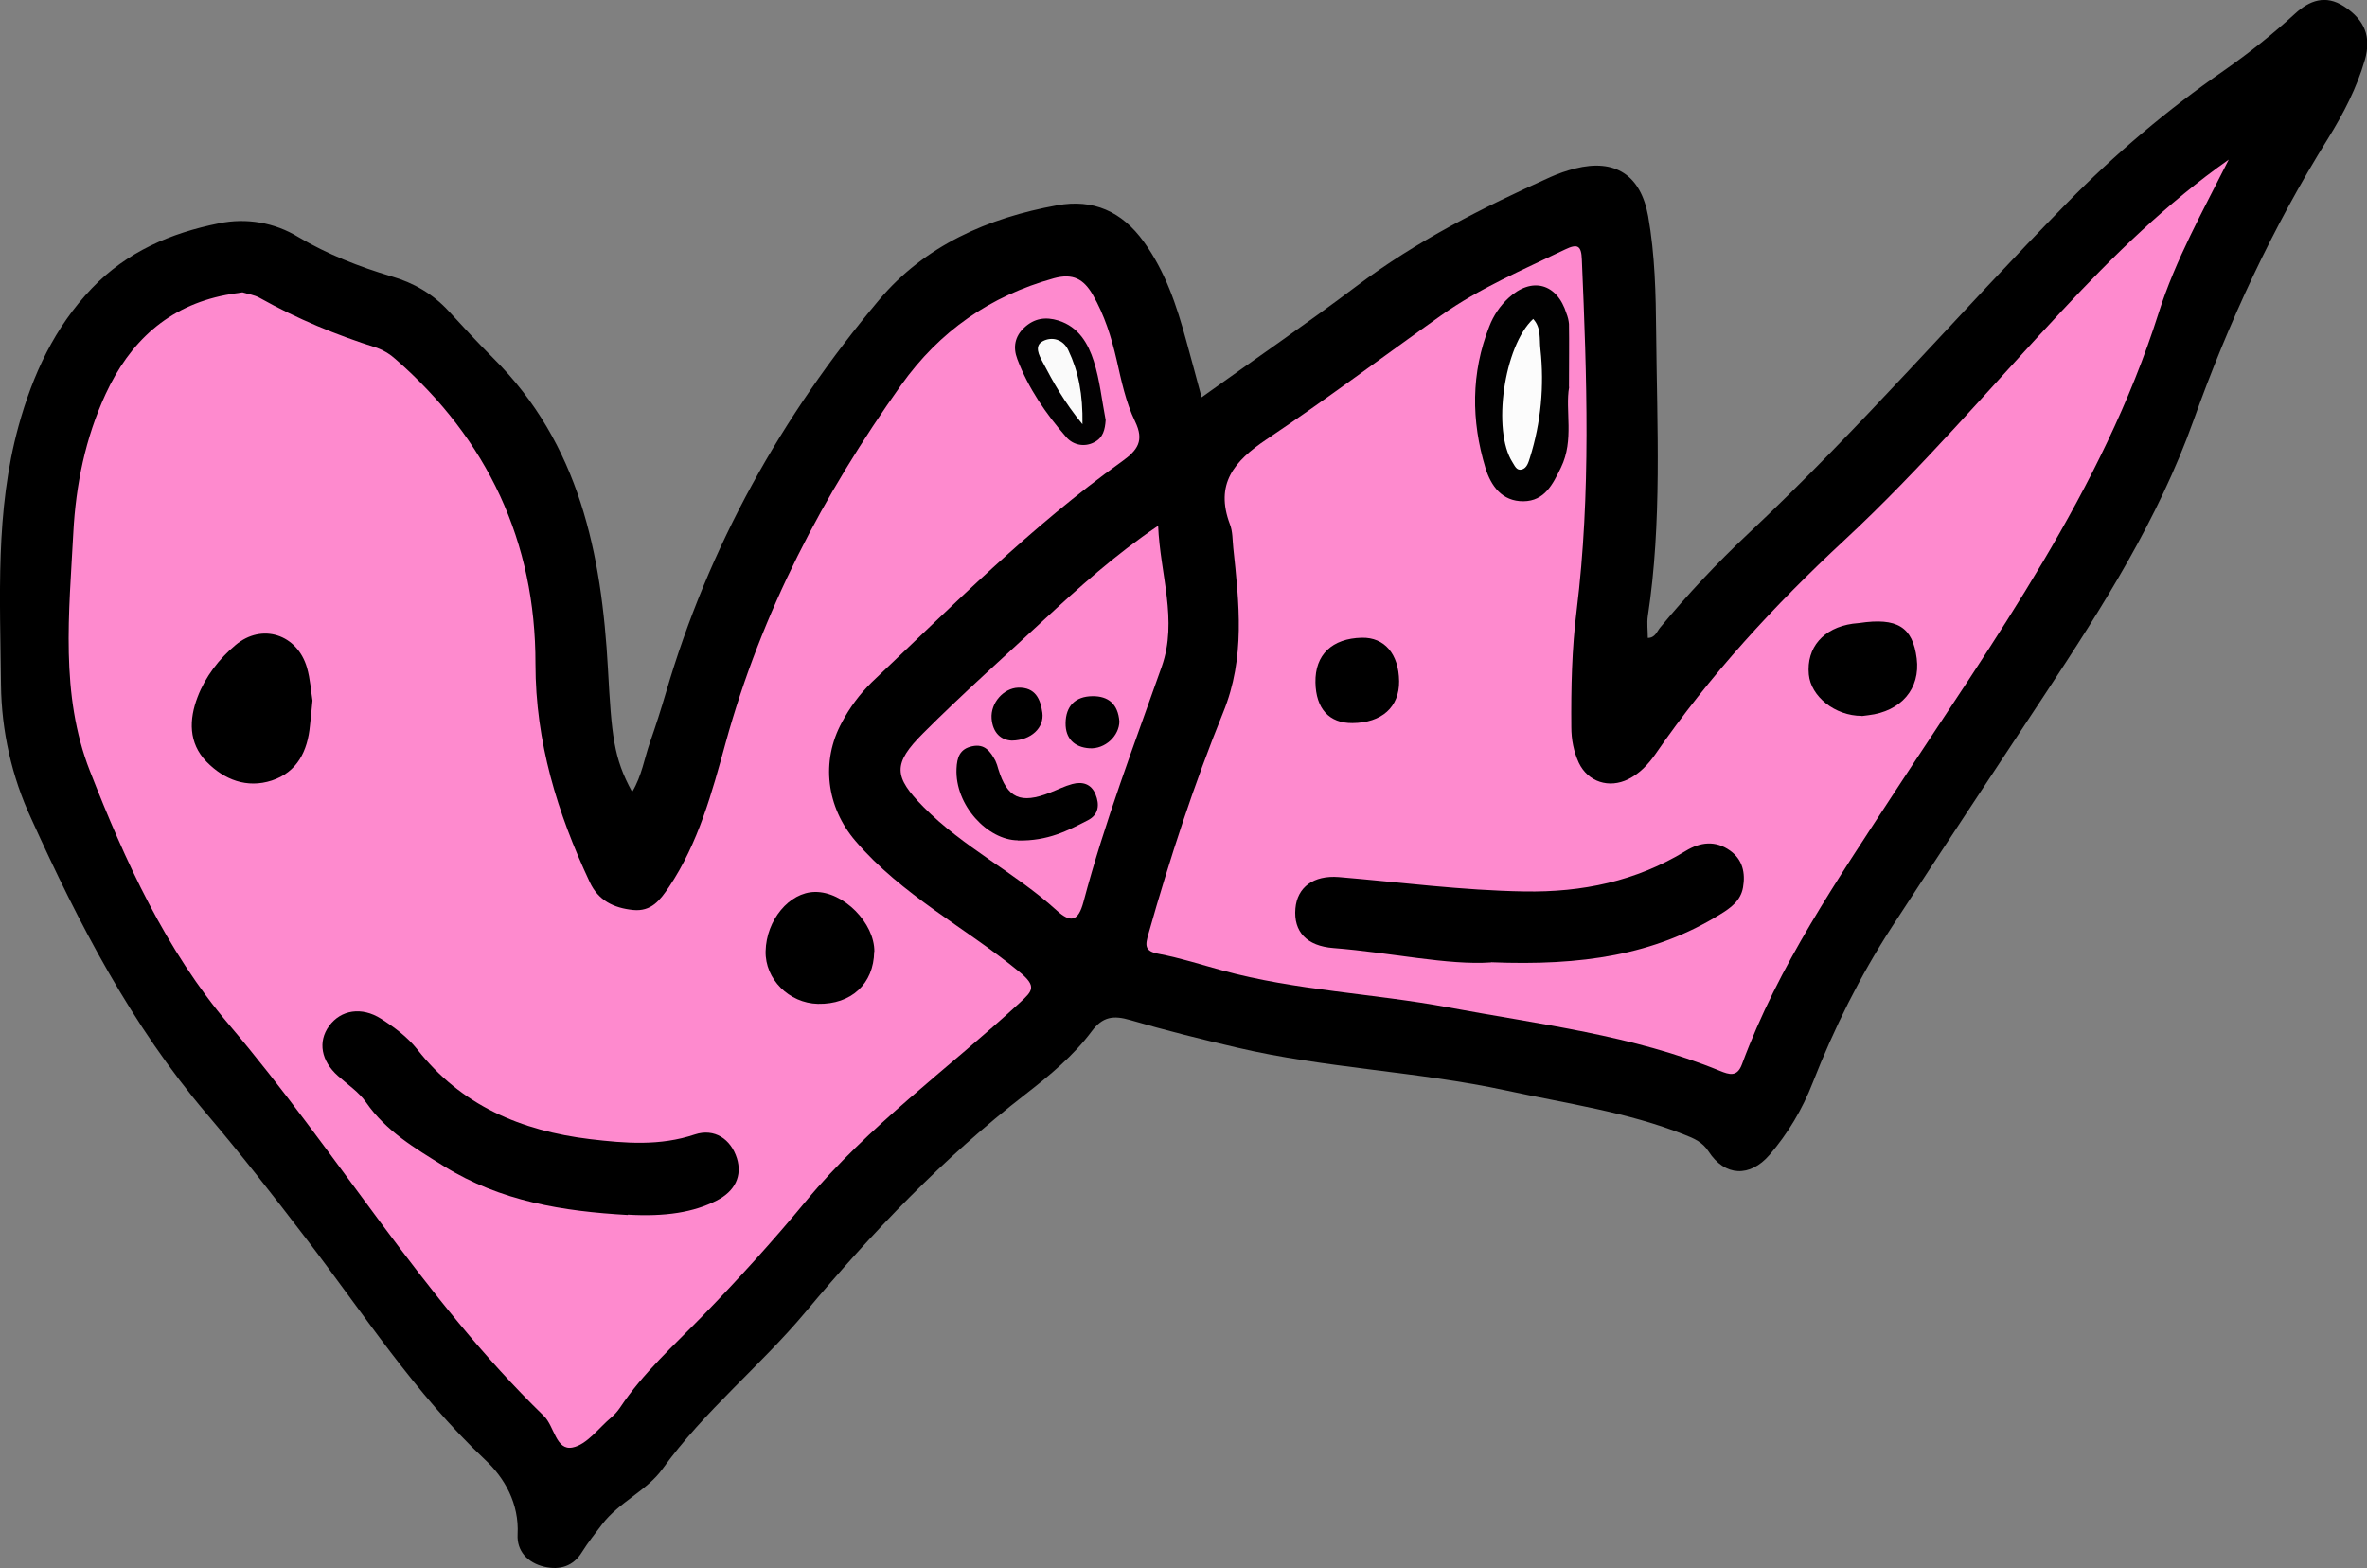 <?xml version="1.0" encoding="UTF-8"?>
<svg xmlns="http://www.w3.org/2000/svg" viewBox="0 0 1417.2 938.8">
  <rect x="0" y="0" width="1417.2" height="938.8" fill="#808080" stroke="none"/>
  <defs>
    <style>
      .cls-1 {
        fill: #010101;
      }

      .cls-2 {
        fill: #020102;
      }

      .cls-3 {
        fill: #fcfcfc;
      }

      .cls-4 {
        fill: #fe8ace;
      }

      .cls-5 {
        fill: #fafafa;
      }
    </style>
  </defs>
  <g id="Layer_1" data-name="Layer 1"/>
  <g id="Layer_2" data-name="Layer 2">
    <g id="Hearts_Accented">
      <path d="M719.4,237.9c31.8-22.8,62.8-44,92.8-66.6,35.9-27,75.4-47,116.1-65.3,4.7-2.1,9.6-3.8,14.7-5.1,24.1-6.1,39.4,4,43.8,28.5,4.1,23.1,4.6,46.5,4.8,69.8,.5,56.6,3.6,113.3-5,169.7-.6,4.2,0,8.5,0,13,4.4,0,5.4-3.8,7.4-6.2,16.3-19.7,33.8-38.4,52.4-55.9,67-62.9,126.8-132.7,191.1-198.2,28.8-29.4,60.3-56,94.1-79.4,14.9-10.4,29.1-21.7,42.5-34,8.7-8,18.3-11.5,29.3-4.4,12.5,8.1,16.5,18.3,12.5,32.1-4.8,16.7-12.8,32.1-21.9,46.8-33.3,53.4-59.6,110-80.7,169.1s-54.4,111.5-88.7,163.5c-30.7,46.5-61.5,93-91.9,139.7-19.1,29.4-34.6,60.7-47.4,93.3-6.1,15.7-14.8,30.3-25.8,43.1-11.7,13.6-26.8,13-36.5-2-3.7-5.7-8.7-7.8-14.3-10-34.4-13.7-70.8-18.7-106.7-26.5-53.4-11.5-108.2-13.3-161.3-25.7-21.4-5-42.8-10.3-64-16.5-10-2.9-16.5-2.2-23.2,6.9-10.9,14.6-25.1,26.3-39.5,37.5-49.2,38.1-91.9,82.8-131.7,130.4-27.2,32.5-60.6,59.2-85.6,93.9-9.4,13.1-26,19.8-36.2,33.2-4.2,5.5-8.4,10.8-12.1,16.7-5.1,8.3-13.1,10.9-22.5,8.7-10.1-2.4-16.5-9.4-16-19.3,1-18.6-7.8-33.9-19.5-44.8-42.1-39.6-72.9-87.8-107.6-133-19.2-25.1-38.6-50-59.1-74.1-45-53-76.5-113.8-104.9-176.5C7,465,.9,437.6,.6,409.9c-.5-51.9-3.5-103.9,10.5-154.8,8.5-30.8,21.5-59.1,43.9-82.5,20.9-21.8,47.1-33.1,76.1-38.9,16.3-3.4,33.3-.5,47.5,8.2,17.6,10.4,36.4,17.8,55.9,23.6,13.1,3.8,24.6,10.4,34,20.6,8.8,9.6,17.6,19.1,26.8,28.3,51.7,51.4,64.9,117.2,68.7,186,2.2,39.9,3.3,53.3,14.5,73.7,5.8-9.6,7.3-20.1,10.7-29.8s6.6-19.7,9.5-29.6c25.6-87.6,69.2-165.6,127.6-235.1,27.4-32.6,65.2-49.2,106.7-56.7,21.5-3.9,38.7,3.6,51.8,21.8,13,18,19.7,38.2,25.4,59.1,3,10.8,5.9,21.7,9.3,34.3Z"/>
      <path class="cls-4" d="M145.4,175.1c2.8,.9,6.9,1.4,10.2,3.3,22.3,12.5,45.8,22.2,70.2,29.9,4.1,1.5,7.8,3.8,11,6.7,55.2,48.2,83.9,109.4,83.8,182.4,0,46.8,13.1,89.3,32.5,130.7,5.1,11,14.3,15.5,25.9,16.7,11,1.1,16.2-5.9,21.5-13.7,17.7-26.4,25.8-56.7,34-86.5,21.5-78.1,58.3-148.4,105-214,23.1-32.4,53.3-53.4,91.5-64,11.4-3.1,17.8,.4,23.3,9.9,7,12.2,11.1,25.3,14.2,38.7,2.9,12.7,5.5,25.5,11.1,37.1s1.6,17.2-7.9,24c-54.4,38.9-101.4,86.3-149.8,132.2-7.1,7-13.1,15-17.8,23.9-12.8,23.4-9.3,50.8,8.1,71.1,27.7,32.4,65.8,51.8,98.2,78.4,10.6,8.7,7.8,11.4,.2,18.4-42.9,39.6-90.8,73.7-128.3,119.1-19.6,23.7-40.3,46.5-61.7,68.5-17.2,17.7-35.6,34.1-49.4,54.9-1.5,2.2-3.2,4.1-5.2,5.8-7.6,6.4-14.6,16.3-23.2,18-10,2-10.8-12.7-17.2-18.9-72.4-70.4-123.6-157.9-188.6-234.4-37.7-44.4-62.1-97.8-83.2-151.8-17.9-45.7-12.4-94.7-9.9-142.6,1.5-28.6,7.2-56.6,19.3-82.9,14.4-31.2,37.2-52.7,72-59.4,3-.6,6-1,10.1-1.6Z"/>
      <path class="cls-4" d="M1334.4,95.6c-15.3,30.4-31.9,60-42,91.9-33.8,106.4-98.5,195.5-158.4,287.3-34,52.2-69.2,103.4-91,162.3-2.9,7.9-7.6,6.3-13.3,4-52.1-21.4-107.9-27.8-162.6-38-45-8.4-91.2-10-135.6-22.2-12.5-3.4-24.9-7.4-37.6-9.8-9-1.6-8.2-5.3-6.2-12.3,12.7-44.9,27.2-89.2,44.7-132.4,13.3-32.6,9.5-65.3,6-98.4-.5-4.7-.3-9.8-2-14.1-9.1-24.1,2.5-37.8,21.7-50.7,35.6-23.8,69.8-49.6,104.8-74.4,23-16.3,49-27.3,74.3-39.5,7.5-3.6,9.6-2.1,9.9,6.1,3,70,5.5,140.1-3.1,209.9-2.9,23.2-3.4,46.6-3.2,70,0,7.4,1.4,14.7,4.5,21.4,5.5,11.5,18.1,15.5,29.6,9.8,6.8-3.4,11.8-8.7,16.1-14.8,32.6-47.3,71.1-89.1,113.2-128.2,46.3-43,87.3-91.4,130.4-137.5,30.7-32.9,62.8-64.4,99.9-90.5Z"/>
      <path class="cls-4" d="M693.4,314.6c1.2,29.3,11.9,56.7,2.2,84.4-16.5,46.8-34.2,93.1-46.9,141-3.1,11.6-7.6,12.8-16.1,5-25-22.7-55.9-37.7-79.7-61.9-17.8-18.1-18.7-25.7,0-44.3,23.2-23.2,47.8-45.1,71.8-67.4,21.2-19.6,42.6-39,68.8-56.7Z"/>
      <path d="M375.9,727.4c-38.7-2.2-76.1-8.1-110.1-29.2-17.4-10.8-34.6-20.9-46.6-38.2-4.3-6.2-11.1-10.7-16.9-15.9-10-8.9-12.1-20.4-5.3-29.8,7.1-9.8,19.6-11.7,31.1-4.4,8,5.1,15.7,10.8,21.7,18.3,26.3,33.7,62.2,48.8,103.5,53.8,21.1,2.5,41.8,4.2,62.7-2.8,11.8-3.9,21.6,2.8,25.2,14.2,3.3,10.6-1.1,19.8-12.2,25.4-13.7,7-30.5,9.7-53.1,8.4Z"/>
      <path d="M187.1,419.4c-.6,6.3-1,10.6-1.5,14.9-1.4,15.3-7.6,28-22.9,33-14.8,4.8-28.4-.4-39-11.2-11-11.3-10.5-25.5-5.4-38.8,4.6-12.1,12.8-22.8,22.7-31.1,15.9-13.4,37-6.4,42.8,13.5,2,6.9,2.4,14.3,3.3,19.7Z"/>
      <path d="M523.4,569.8c-.3,19.2-13.7,31.6-33.7,31.2-17.3-.4-31.7-14.8-31.3-31.5,.4-18.7,14.2-35.3,29.5-35.5,17.1-.3,35.8,18.6,35.6,35.8Z"/>
      <path class="cls-2" d="M662,251.5c-.4,5.7-1.5,10.6-6.9,13.3-5.6,3-12.5,1.8-16.7-3.1-12.2-14-22.7-29.2-29.3-46.7-2.7-7.1-1.5-13.6,4.2-18.9,5.9-5.5,12.7-6.6,20.4-4.2,12.1,3.8,17.8,13.7,21.2,24.4,3.6,11.3,4.8,23.4,7.1,35.2Z"/>
      <path d="M892.7,576.2c-25.8,1.8-59.8-5.9-94.3-8.6-16-1.2-24-9.8-22.8-23.7,1.1-12.7,10.8-20,26-18.8,37,3.1,73.8,8,111.1,8.6,34.6,.6,66.8-6.1,96.5-24.2,8.8-5.4,17.9-6.5,26.7-.2,7.5,5.4,9.2,13.3,7.7,22-1.4,8-7.4,12.3-13.8,16.2-39.4,24.3-82.8,30.8-137.1,28.6Z"/>
      <path class="cls-1" d="M939.5,231.7c-2.5,14,3.2,31.6-4.9,48.2-4.9,10.1-9.8,20.1-22.5,20.2s-19.4-9.1-22.7-19.9c-8.6-28.4-8.7-56.9,2.3-84.8,2.5-6.5,6.4-12.3,11.5-17,13.9-12.9,29.1-8.8,34.7,9.3,.8,2,1.3,4.1,1.5,6.2,.2,11.6,0,23.2,0,37.8Z"/>
      <path d="M1114.7,428.6c-16.1,0-30.5-11.7-31.7-24.8-1.5-16.1,8.7-27.9,26.3-30.4,1.3-.2,2.6-.2,3.9-.4,22.7-3.4,32,2.3,34.4,21.2,2.3,18.1-9.3,31.7-29,34l-3.9,.5Z"/>
      <path d="M787.6,408.6c-.3-16.6,9.9-26.4,27.8-26.8,13.5-.3,22.1,9.7,22.3,26,.2,15.5-10.4,25-28,25.1-13.9,.1-21.8-8.6-22.1-24.3Z"/>
      <path d="M609.4,503.1c-18-.1-37.7-21-36.7-42.9,.3-6.7,1.9-11.8,9.3-13.4,7.6-1.7,11,3.1,14,8.7,.7,1.6,1.3,3.2,1.7,4.9,5.4,17.5,13.3,21.1,31.1,14.1,4.4-1.7,8.7-3.9,13.2-5.1,6-1.6,11.3-.2,13.9,6.1s1.9,12.3-4.6,15.6c-11.9,6.1-23.7,12.5-42,12.1Z"/>
      <path d="M670.2,431.8c0,8.7-8.5,16.8-17.9,16.2-9.1-.6-14.4-5.9-14.3-15,.1-10.2,5.7-16.1,16.1-16.2,9.5-.1,15.3,4.7,16.1,15.1Z"/>
      <path d="M605.9,443.4c-6.4-.2-11.5-4.5-12.2-13.2-.7-9.4,7.2-18.2,15.9-18.5,10.4-.3,13.4,7,14.5,15,1.2,8.9-6.6,16.5-18.2,16.7Z"/>
      <path class="cls-5" d="M648.1,254c-11-13.4-17.5-25.2-23.8-37.2-2.2-4.1-5.2-9.7,0-12.5,5.6-3,12.3-1.1,15.3,5.3,6.1,12.8,8.8,26.4,8.5,44.4Z"/>
      <path class="cls-3" d="M917.9,190.9c5,5.2,3.7,12.2,4.4,18.2,2.4,21.9,.3,44-6.3,65-.9,2.8-1.8,6.2-4.9,7s-4.2-2.3-5.5-4.3c-12.3-19-5.2-69.6,12.4-85.9Z"/>
    </g>
  </g>
</svg>